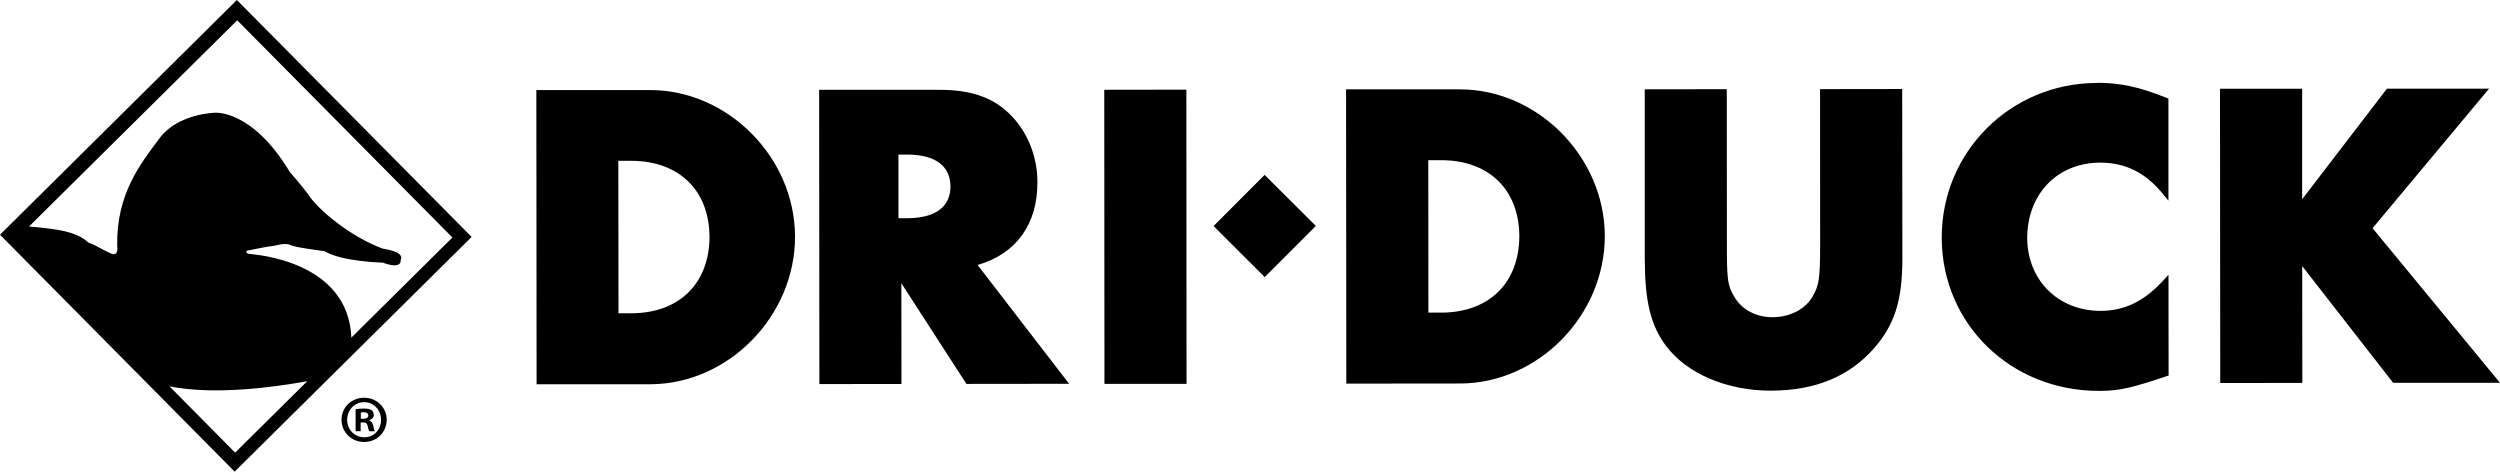 <?xml version="1.0" encoding="UTF-8"?><svg id="Layer_1" xmlns="http://www.w3.org/2000/svg" viewBox="0 0 429.99 81.12"><path d="M111.82,15.49h-19.57v.68l.04,49.92h19.57c.1-.02.11,0,.11,0,13.36-.1,24.77-11.74,24.77-25.38v-.11c-.08-13.56-11.55-25.11-24.92-25.11ZM108.77,53.88h-2.39l-.03-26.22h2.3c8.16.04,13.3,5.08,13.38,12.98,0,.05.01.07.01.08-.05,8-5.14,13.07-13.28,13.16h0ZM168.12,45.58c6.65-1.89,10.36-7.03,10.31-14.29v-.08c-.02-4.21-1.62-8.31-4.4-11.22-3.01-3.18-6.9-4.57-12.61-4.54h-20.53l.04,50.61,14.12-.02-.02-17.33,11.19,17.32,17.68-.02-.84-1.07-14.92-19.37h-.02ZM163.49,32.05c-.04,3.41-2.38,5.38-7.19,5.48h-1.77v-10.94h1.69c4.76.05,7.2,2.03,7.26,5.41v.04h.01ZM189.97,66.02h14.11v-.67l-.03-49.93-14.12.02.03,50.59h0ZM251.1,15.37h-19.58v.68l.04,49.93,19.58-.02h.11c13.36-.09,24.78-11.73,24.77-25.37v-.11c-.09-13.55-11.56-25.11-24.92-25.11h0ZM261.32,40.62c-.04,8-5.12,13.05-13.25,13.15h-2.39l-.02-26.22h2.3c8.16.04,13.28,5.08,13.36,12.98v.09ZM313.05,42.64c0,5.2-.21,6.46-1.23,8.25-1.19,2.19-3.8,3.64-6.91,3.67h-.06c-2.8,0-5.24-1.3-6.51-3.44-1.1-1.85-1.28-2.67-1.32-7.43v-1.04h-.66.66l-.02-27.31-14.11.02v29.06c.01.14.01.26.01.4.03,7.04,1.03,11.23,3.7,14.74,3.58,4.71,10.42,7.63,17.92,7.63h.2c7.49-.03,13.27-2.42,17.5-7.17,3.65-4.12,4.99-8.32,4.98-15.63l-.03-29.08-14.13.02.02,27.31h-.01ZM360.69,14.27h-.14c-14.78.08-26.59,11.86-26.58,26.59v.13c.08,14.79,11.92,26.27,27.07,26.24h.26c3.26-.02,5.43-.54,11.24-2.49l.45-.15-.02-17.32-1.14,1.23c-3.22,3.41-6.51,4.95-10.51,4.97h-.08c-7.25-.03-12.51-5.26-12.57-12.51h0c.03-7.62,5.17-12.93,12.49-12.99h.04c4.27,0,7.67,1.65,10.59,5.12l1.17,1.42v-17.56l-.43-.17c-4.67-1.86-7.9-2.54-11.84-2.54v.03ZM408.07,39.25l20.04-24h-17.56l-.2.26-14.39,18.76V15.26h-14.13s.04,50.62.04,50.62l14.12-.02-.02-20.09,15.64,20.07h18.38l-21.92-26.59h0ZM208.73,38.87l8.8,8.79.47-.47,8.32-8.33-8.81-8.78-8.78,8.8h0Z" fill="#000" stroke-width="0"/><path d="M80.84,40.47L40.74,0,0,40.37l40.36,40.75.51-.51,40.25-39.86s-.28-.28-.28-.28ZM40.44,77.85l-11.29-11.4c7.77,1.56,18.07.14,23.7-.89l-12.41,12.29ZM60.43,58.05c-.52-13.13-16.42-14.25-17.39-14.36-1.02-.12-.56-.57-.56-.57,0,0,3.76-.78,4.22-.78s2.29-.67,3.19-.21c.92.46,5.92,1.06,5.92,1.06,2.96,1.83,10.02,1.98,10.02,1.98,3.4,1.27,3.08-.45,3.08-.45.81-1.47-3.06-1.95-3.06-1.95-5.92-2.19-11.14-6.89-12.49-8.84-1.35-1.93-3.51-4.34-3.51-4.34-6.44-10.74-12.82-10.2-12.82-10.2,0,0-6.39.09-9.6,4.4s-7.45,9.54-7.27,18.54c0,0,.34,1.93-1.14,1.25s-2.96-1.61-3.54-1.73c-.56-.11-.9-1.25-4.31-2.07-1.64-.39-4.07-.65-6.18-.82L40.8,3.49l37.01,37.36-17.37,17.21h0Z" fill="#000" stroke-width="0"/><path d="M66.51,72.19c0,2.14-1.68,3.83-3.87,3.83s-3.9-1.68-3.9-3.83,1.73-3.78,3.9-3.78,3.87,1.68,3.87,3.78ZM59.71,72.19c0,1.68,1.25,3.02,2.95,3.02s2.88-1.34,2.88-3-1.22-3.04-2.9-3.04-2.93,1.36-2.93,3.02ZM62.04,74.17h-.88v-3.78c.35-.07.83-.12,1.45-.12.71,0,1.04.12,1.31.28.21.16.37.46.37.83,0,.42-.32.74-.78.88v.05c.37.14.58.42.69.92.12.58.18.81.28.95h-.95c-.12-.14-.18-.48-.3-.92-.07-.42-.3-.6-.78-.6h-.42v1.52h0ZM62.06,72.03h.41c.48,0,.88-.16.88-.55,0-.35-.25-.58-.81-.58-.23,0-.39.02-.48.05v1.08Z" fill="#000" stroke-width="0"/></svg>